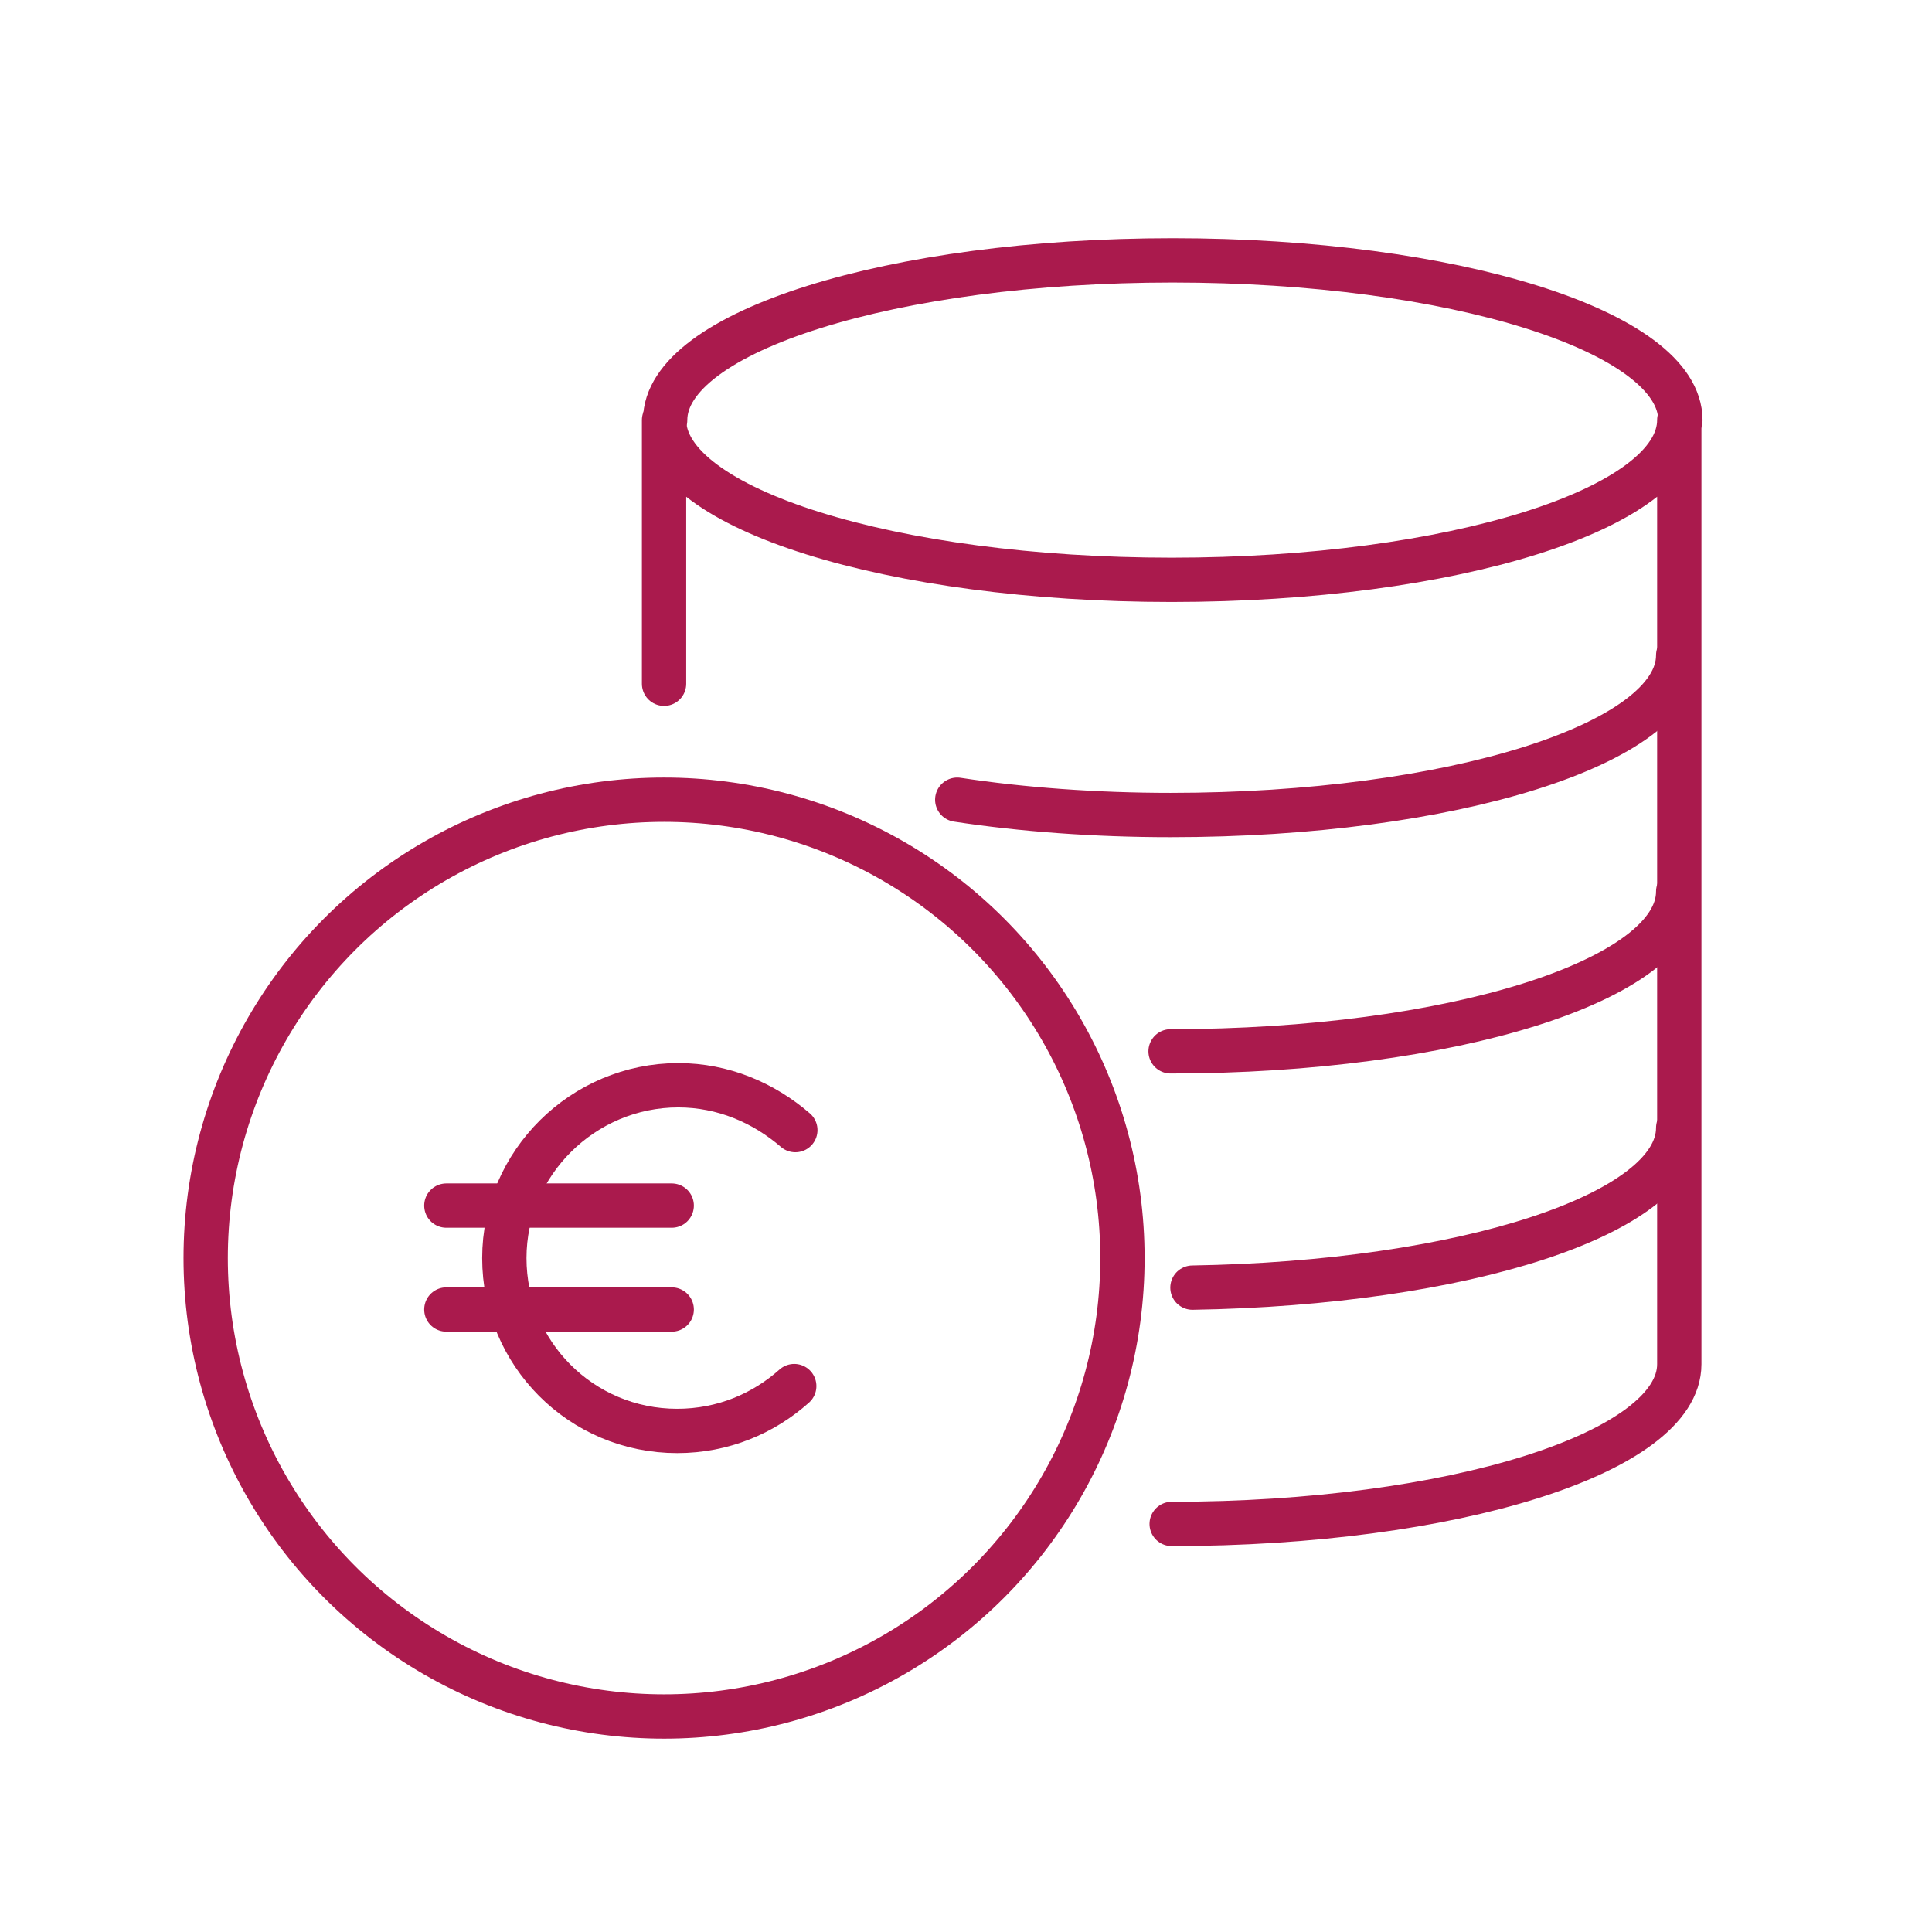 <?xml version="1.0" encoding="utf-8"?>
<!-- Generator: Adobe Illustrator 26.2.0, SVG Export Plug-In . SVG Version: 6.00 Build 0)  -->
<svg version="1.1" id="Ebene_1" xmlns="http://www.w3.org/2000/svg" xmlns:xlink="http://www.w3.org/1999/xlink" x="0px" y="0px"
	 viewBox="0 0 176.6 176.6" style="enable-background:new 0 0 176.6 176.6;" xml:space="preserve">
<style type="text/css">
	.st0{fill:none;stroke:#AA1A4D;stroke-width:4.051;stroke-linecap:round;stroke-linejoin:round;stroke-miterlimit:10;}
	.st1{fill:none;stroke:#AA1A4D;stroke-width:4.051;stroke-linecap:round;stroke-linejoin:round;stroke-miterlimit:10;}
</style>
<g>
	<g>
		<ellipse class="st0" cx="60.7" cy="115" rx="41.9" ry="41.9"/>
		<g>
			<path class="st1" d="M72.6,126.7c-2.8,2.5-6.5,4.1-10.7,4.1c-8.8,0-15.8-7.1-15.8-15.8S53.3,99.2,62,99.2c4.1,0,7.8,1.6,10.7,4.1
				"/>
			<g>
				<line class="st1" x1="40.8" y1="110.2" x2="61.4" y2="110.2"/>
				<line class="st1" x1="40.8" y1="119.7" x2="61.4" y2="119.7"/>
			</g>
		</g>
	</g>
	<g>
		<path class="st1" d="M60.8,38.4c0-8.1,20.8-14.6,46.4-14.6s46.4,6.5,46.4,14.6"/>
		<path class="st1" d="M153.4,59.9c0,8.1-20.8,14.6-46.4,14.6c-6.9,0-13.6-0.5-19.5-1.4"/>
		<path class="st1" d="M153.4,81.5c0,8.1-20.8,14.6-46.4,14.6"/>
		<path class="st1" d="M153.4,103.1c0,7.9-19.7,14.2-44.4,14.6"/>
		<path class="st1" d="M107.1,139.3c25.6,0,46.4-6.5,46.4-14.6V38.4c0,8.1-20.8,14.6-46.4,14.6s-46.4-6.5-46.4-14.6v24.1"/>
	</g>
</g>
</svg>
